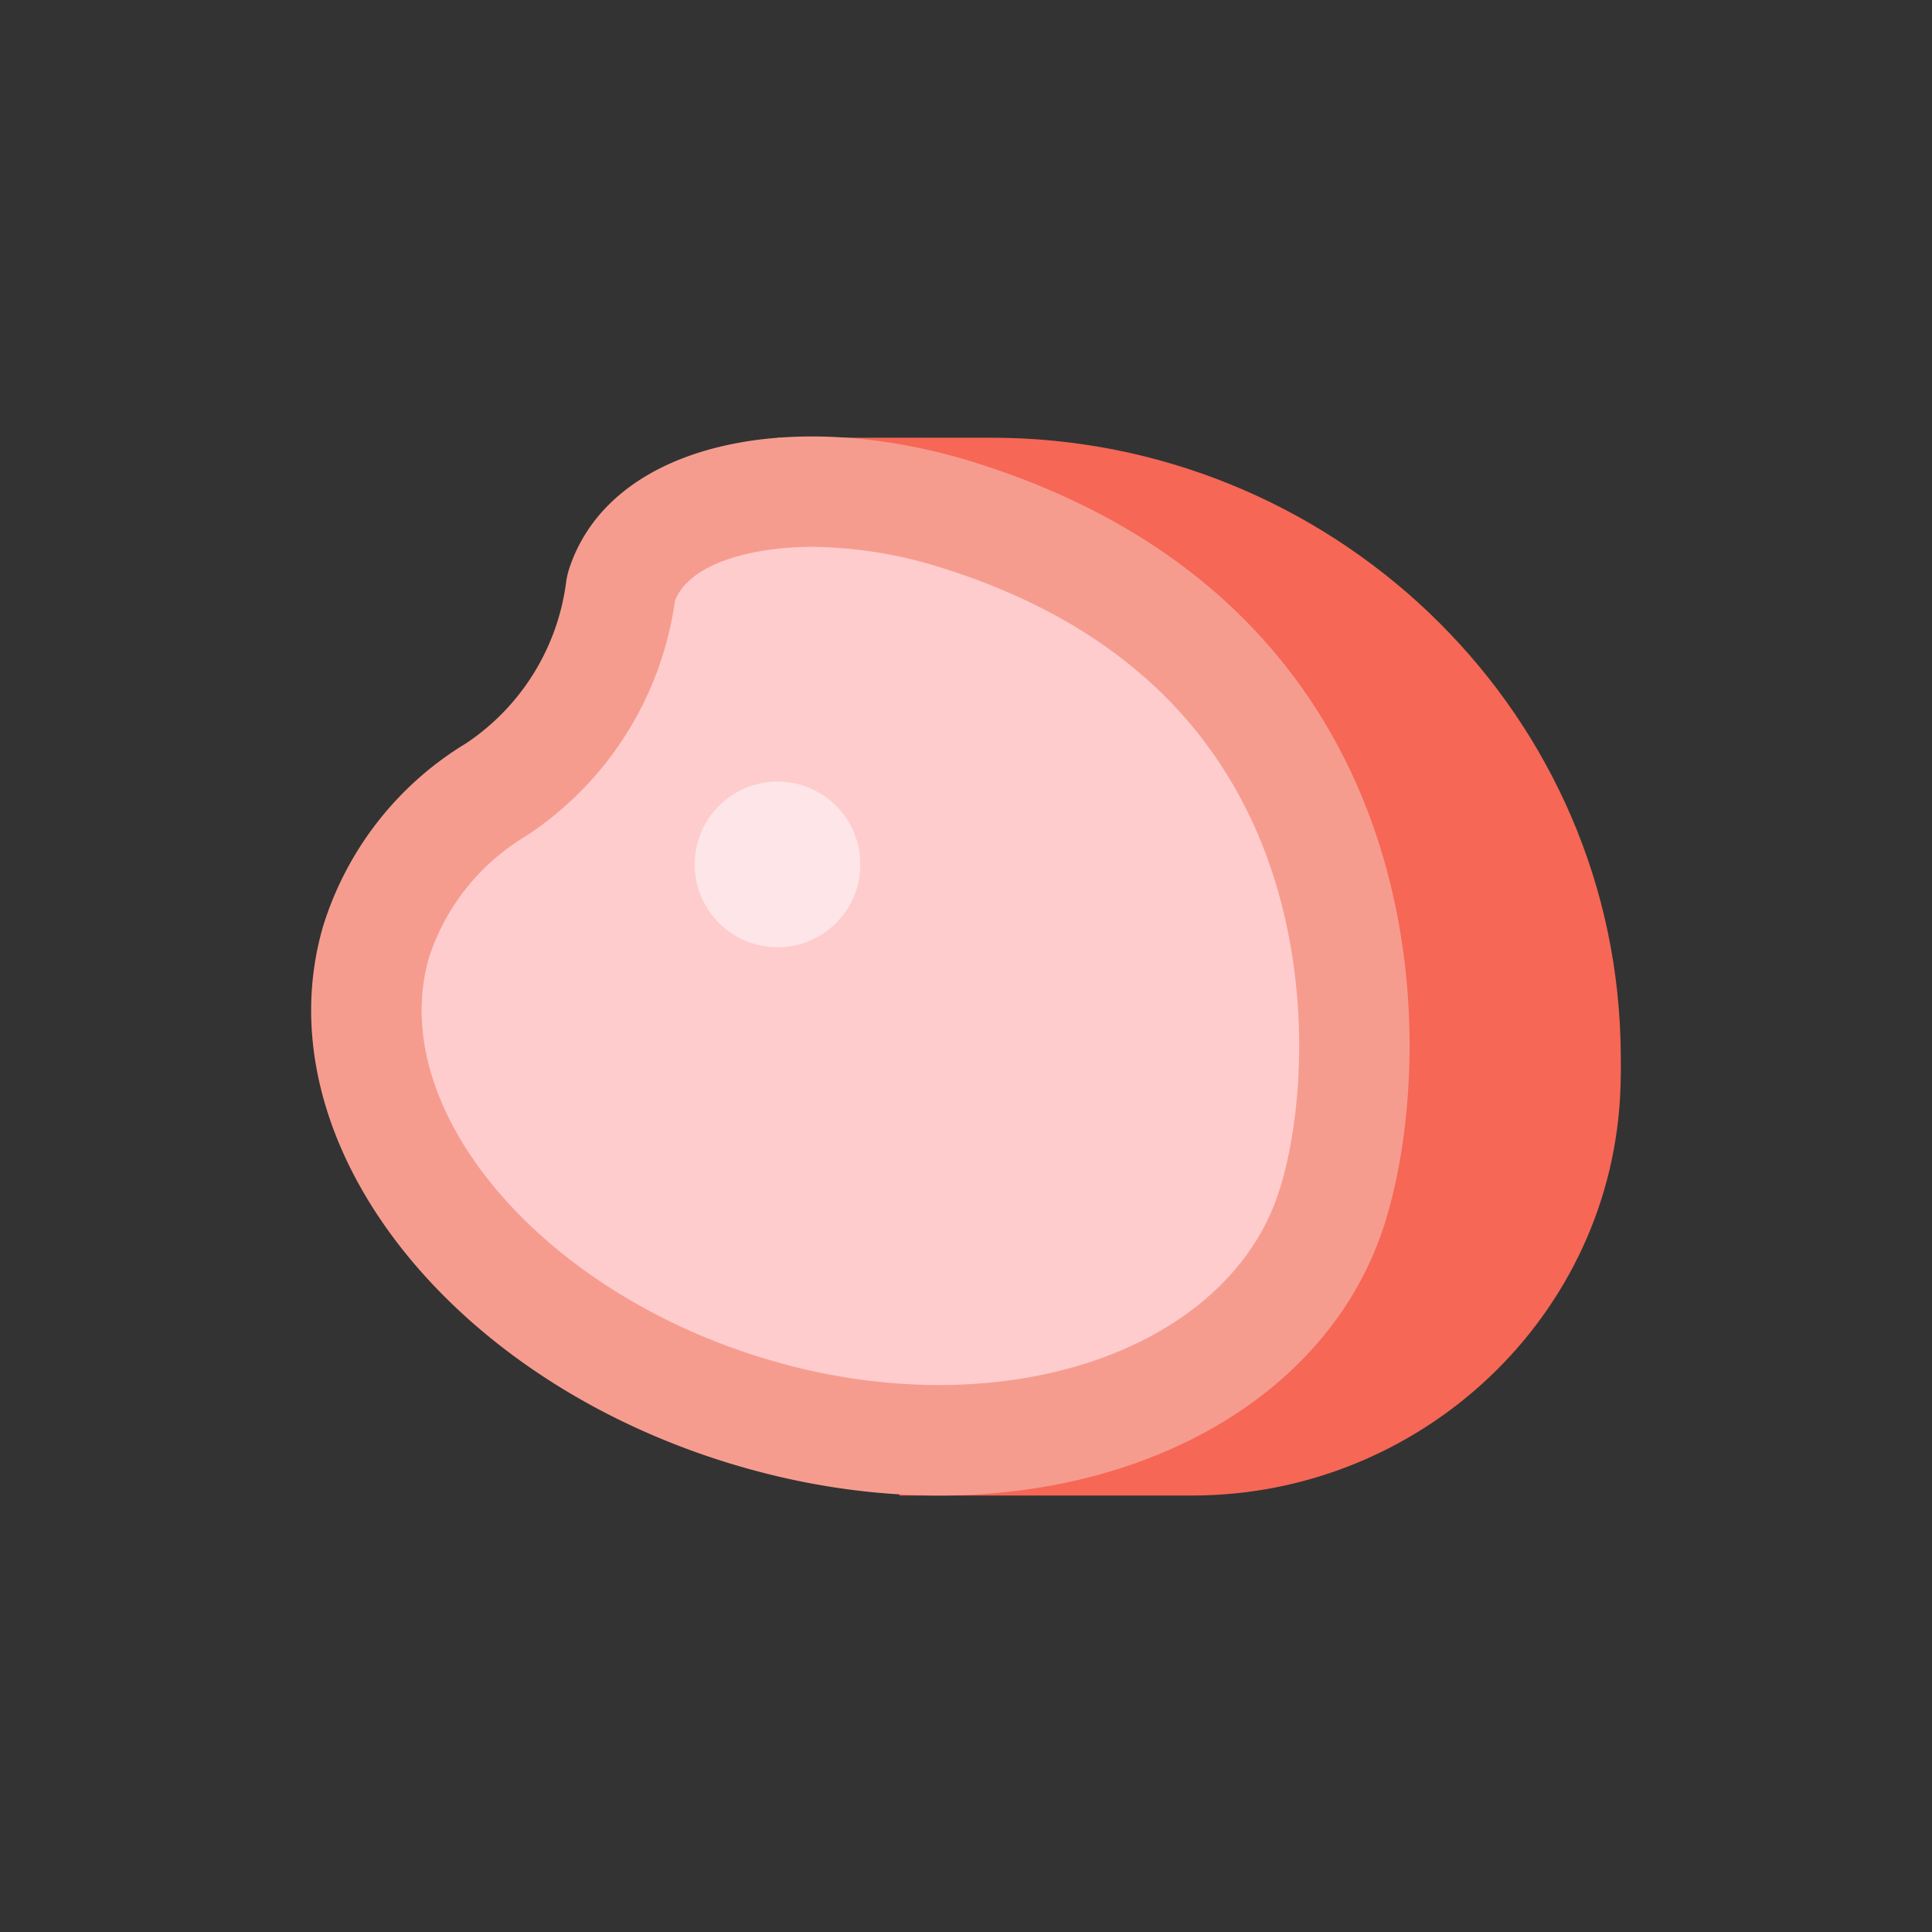 <svg height="512" viewBox="0 0 128 128" width="512" xmlns="http://www.w3.org/2000/svg"><rect x="0" y="0" width="128" height="128" fill="#333333" stroke="none"/><g><path d="m51.514 29h14.174c22.308 0 41 17.539 41.672 39.838q.025.858.026 1.734 0 .725-.022 1.426c-.474 15.172-13.212 27.085-28.387 27.085h-19.384z" fill="#f66755"/><path d="m64.514 30.62c-11.914-3.711-24.079-1.365-26.822 7.112a5.389 5.389 0 0 0 -.184.827 15.186 15.186 0 0 1 -6.608 10.675 21.642 21.642 0 0 0 -9.5 12.153c-4.1 14.125 8.259 30.138 27.618 35.766s37.6-1.513 42.487-15.386c3.889-11.029 4.612-41.3-26.991-51.147z" fill="#f69c8f"/><path d="m62.226 91.765a40.028 40.028 0 0 1 -11.165-1.64c-15.191-4.416-25.556-16.641-22.633-26.7a14.641 14.641 0 0 1 6.406-8.025 22.33 22.33 0 0 0 9.885-15.6c1.034-2.631 5.5-3.57 9.072-3.57a29.182 29.182 0 0 1 8.545 1.372c9.6 2.991 16.4 8.366 20.218 15.977 4.8 9.558 3.852 20.636 2.05 25.749-2.663 7.552-11.447 12.432-22.377 12.432z" fill="#fecccd"/><circle cx="51.514" cy="57.27" fill="#fee5e7" r="5.489"/></g></svg>